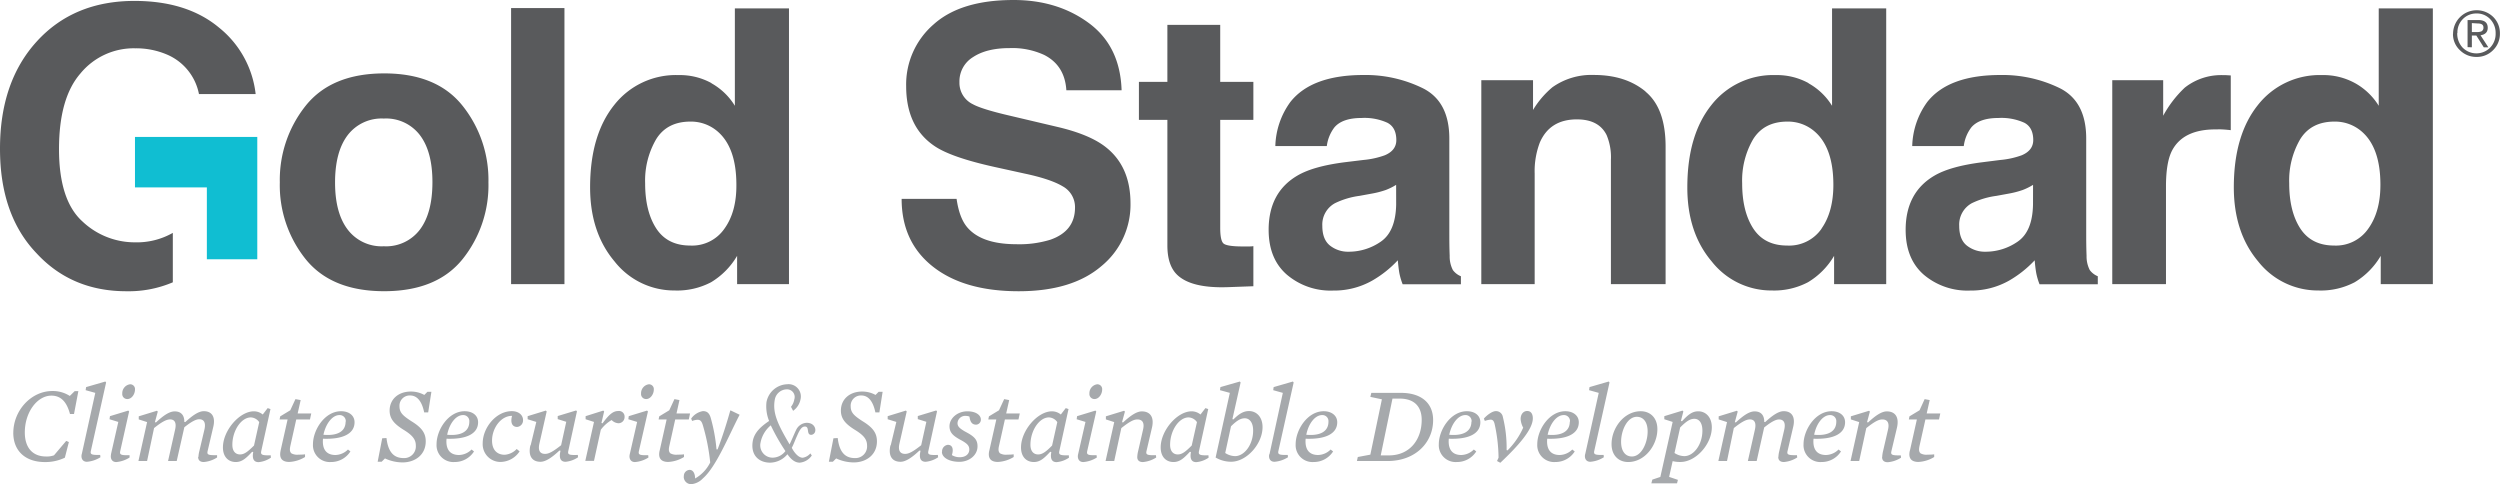 <svg xmlns="http://www.w3.org/2000/svg" viewBox="0 0 623.62 120.8"><g data-name="Livello 2"><g data-name="图层 2"><path fill="#a6a9ac" d="M3.32 108c0-5.63 4.48-10.46 9.72-10.46a7.82 7.82 0 0 1 4.37 1.23l1.23-1.21h.91l-1.09 5.72h-1c-.83-3.12-2.32-4.59-4.65-4.59-3.46 0-6.62 4.06-6.62 9.18 0 3.87 2 6 5.28 6a5.28 5.28 0 0 0 2-.29l3.05-3.6.66.29-1 3.9a11.24 11.24 0 0 1-5 1.09c-4.61 0-7.87-2.56-7.87-7.34M20.38 113.36 23.77 98l-2.41-.67.12-.77 4.8-1.39.19.24-3.79 17c-.22.93.07 1.12 2.31 1.07l.06.58a7.4 7.4 0 0 1-3.36 1.13c-1.12 0-1.53-.91-1.31-1.9M27.67 113.36l1.84-8.11-2.19-.67.11-.77 4.57-1.39.21.21-2.21 9.85c-.21.93.08 1.12 2.32 1.07v.58a7.33 7.33 0 0 1-3.32 1.13c-1.12 0-1.52-.94-1.3-1.9m2.8-15.19a2.25 2.25 0 0 1 1.92-2.31 1.19 1.19 0 0 1 1.25 1.33c0 1.12-.82 2.35-1.89 2.35a1.24 1.24 0 0 1-1.28-1.37M49.5 114a7.2 7.2 0 0 1 .22-1.45l1.28-5.43c.37-1.63-.08-2.54-1.31-2.54-.83 0-2 .64-3.71 2l-1.9 8.42h-2.16l1.76-7.84c.38-1.66-.08-2.54-1.25-2.54-.94 0-2.14.67-4 2.16L36.69 115h-2.16l2.16-9.71-2.08-.67v-.77l4.54-1.39.21.21-.72 2.64.27.06c1.73-1.6 3.26-2.75 4.67-2.75 1.68 0 2.43 1.07 2.4 2.64h.27c1.71-1.57 3.26-2.69 4.59-2.69 2.06 0 3 1.49 2.32 4.08l-1.36 5.82c-.21.91 0 1.12 2.35 1.07v.58a7.26 7.26 0 0 1-3.31 1.13c-1.06 0-1.44-.59-1.41-1.31M55.61 111.6c0-4.19 4.12-9 7.72-9a3.49 3.49 0 0 1 2.21.8l1.23-1.6.7.24-2.3 10.46c-.18.88.06 1.15 2.35 1.07l.06.59a6.46 6.46 0 0 1-3.07 1.12c-1.31 0-1.63-1-1.34-2.51l-.27-.08c-1.44 1.54-2.48 2.56-4.08 2.56-1.89 0-3.21-1.33-3.21-3.63m7.75-.48 1.3-5.84a2.67 2.67 0 0 0-2.08-1.18c-2.42 0-4.62 3.31-4.62 6.83 0 1.69.86 2.41 1.92 2.41s1.95-.7 3.48-2.22M70 112.37l1.74-7.74h-2l.16-.77 2.51-1.52 1.29-2.78 1.3.24-.75 3.34h3.39l-.32 1.49H73.9l-1.44 6.46c-.21.94-.24 1.58.24 2a3 3 0 0 0 1.79.32c.42 0 1 0 1.6-.08v.67a8.31 8.31 0 0 1-3.93 1.23c-1.76 0-2.58-.89-2.16-2.81M83.65 113.5a4.58 4.58 0 0 0 3.15-1.37l.61.48a5.7 5.7 0 0 1-4.86 2.64 4.2 4.2 0 0 1-4.48-4.45c0-3.55 2.93-8.22 7-8.22 2.06 0 3.37 1.12 3.37 2.75 0 2.85-2.89 4.3-7.87 4.11-.22 2.35.61 4.06 3.12 4.06m2.56-8.31a1.51 1.51 0 0 0-1.57-1.65c-1.74 0-3.39 2.06-4 4.91 3.58.32 5.53-.88 5.53-3.26M95.34 109.33l1.07-.06c.42 3.66 1.94 5 4.32 5a2.91 2.91 0 0 0 3-3.1c0-1.5-.75-2.56-3.12-4-2.22-1.39-3.42-2.67-3.42-4.75 0-2.78 2.13-4.75 5.31-4.75a6.87 6.87 0 0 1 3.34.85l.77-.78h1l-.8 5.13h-1c-.61-3-1.92-4.22-3.49-4.22a2.55 2.55 0 0 0-2.67 2.67c0 1.58.78 2.33 3 3.77 2.51 1.54 3.55 2.91 3.55 5 0 3.39-2.69 5.26-5.79 5.26a10.46 10.46 0 0 1-4.38-1l-.82.82h-1ZM114.48 113.5a4.58 4.58 0 0 0 3.15-1.37l.61.48a5.68 5.68 0 0 1-4.85 2.64 4.2 4.2 0 0 1-4.49-4.45c0-3.55 2.93-8.22 7-8.22 2.06 0 3.36 1.12 3.36 2.75 0 2.85-2.88 4.3-7.87 4.11-.22 2.35.61 4.06 3.12 4.06m2.56-8.31a1.51 1.51 0 0 0-1.58-1.65c-1.73 0-3.38 2.06-3.94 4.91 3.57.32 5.52-.88 5.52-3.26M120.41 110.56c0-3.85 3.33-8 7.25-8 1.82 0 2.81 1.06 2.81 2.21a1.63 1.63 0 0 1-1.47 1.73c-.88 0-1.44-.56-1.44-1.6a4 4 0 0 1 .18-1.17c-2.88 0-5 3.17-5 6.16 0 2.48 1.39 3.55 3.15 3.55a4.57 4.57 0 0 0 3-1.44l.72.59a5.78 5.78 0 0 1-4.72 2.64 4.42 4.42 0 0 1-4.48-4.67M132.36 111.12l1.42-5.87-2.16-.67v-.77l4.53-1.39.22.21-1.81 8c-.4 1.77.15 2.59 1.41 2.59.94 0 2-.58 4-2.16l1.28-5.84-2.13-.67v-.77l4.59-1.39.21.21-2.16 9.88c-.18.88.08 1.09 2.38 1l.05.59a6.63 6.63 0 0 1-3.1 1.12c-1.51 0-1.62-1.31-1.27-2.75l-.27-.06c-1.76 1.66-3.4 2.81-4.73 2.81-2.13 0-3.12-1.5-2.51-4.14M148.17 105.25l-2.09-.67v-.77l4.41-1.39.21.21-.67 2.88.27.09c1.44-1.93 2.48-3.07 3.9-3.07a1.39 1.39 0 0 1 1.6 1.47 1.54 1.54 0 0 1-1.52 1.58 2.58 2.58 0 0 1-1.71-.8 9 9 0 0 0-2.7 2.42l-1.7 7.77H146ZM157.08 113.36l1.85-8.11-2.19-.67.1-.77 4.56-1.39.23.21-2.25 9.85c-.21.93.08 1.12 2.32 1.07l.05.58a7.33 7.33 0 0 1-3.36 1.13c-1.12 0-1.52-.94-1.31-1.9m2.83-15.19a2.26 2.26 0 0 1 1.92-2.31 1.2 1.2 0 0 1 1.26 1.33c0 1.12-.83 2.35-1.89 2.35a1.25 1.25 0 0 1-1.29-1.37M164.56 112.37l1.73-7.74h-2l.16-.77 2.5-1.52 1.29-2.78 1.25.24-.74 3.34h3.38l-.31 1.49h-3.39l-1.43 6.46c-.22.94-.24 1.58.24 2a3 3 0 0 0 1.78.32c.43 0 1.05 0 1.6-.08v.67a8.31 8.31 0 0 1-3.92 1.23c-1.76 0-2.59-.89-2.16-2.81M170.59 118.86a1.51 1.51 0 0 1 1.44-1.65c.91 0 1.36 1 1.36 2.15a9.37 9.37 0 0 0 3.77-4 50.57 50.57 0 0 0-1.82-9.24c-.34-1.17-.72-1.41-1.39-1.41a4.58 4.58 0 0 0-1.3.3l-.24-.59a4.51 4.51 0 0 1 2.93-1.87c1 0 1.63.45 2 1.87a42.34 42.34 0 0 1 1.39 7.68h.27c1.36-3.52 2.56-7.5 3.17-9.71h.11l2.22 1.07c-2.73 5.23-5.85 13-9.16 15.87a4.58 4.58 0 0 1-2.83 1.44 1.84 1.84 0 0 1-1.95-1.94M198.5 107.47a3.07 3.07 0 0 1 2.71-2c1.76 0 2.28 1.28 2.16 2a1.1 1.1 0 0 1-1 1c-1.33 0-.34-2.07-1.57-2.07-.74 0-1.23.59-2 2.38-.43.92-.8 2-1.29 2.93.09.18.21.37.31.55.74 1.18 1.6 1.92 2.43 1.92a3.12 3.12 0 0 0 1.89-1.08l.36.52a4.08 4.08 0 0 1-3 1.79c-1.29 0-2.25-.93-3.08-2.1a5.71 5.71 0 0 1-4.32 2.1c-2.62 0-4.94-1.7-4.32-5.4.43-2.25 2.16-3.7 4.07-5a9.67 9.67 0 0 1-.65-4.72 5.45 5.45 0 0 1 5.15-4.44 3.07 3.07 0 0 1 3.34 3.76 4.6 4.6 0 0 1-1.85 2.87l-.53-1a4 4 0 0 0 .83-1.86 1.91 1.91 0 0 0-1.88-2.5 3.1 3.1 0 0 0-3 2.63c-.58 3.33.8 6.16 3.7 11.1.4-.8 1-2.24 1.58-3.51m-6.27-1.24a7.42 7.42 0 0 0-2.56 4.35 3.07 3.07 0 0 0 3.12 3.71 4.05 4.05 0 0 0 3.09-1.64 51.14 51.14 0 0 1-3.65-6.42M207.9 109.33l1.07-.06c.42 3.66 1.94 5 4.32 5a2.91 2.91 0 0 0 3-3.1c0-1.5-.74-2.56-3.12-4-2.21-1.39-3.41-2.67-3.41-4.75 0-2.78 2.13-4.75 5.31-4.75a6.82 6.82 0 0 1 3.33.85l.77-.78h1l-.81 5.13h-1c-.61-3-1.92-4.22-3.49-4.22a2.55 2.55 0 0 0-2.67 2.67c0 1.58.77 2.33 3 3.77 2.51 1.54 3.55 2.91 3.55 5 0 3.39-2.7 5.26-5.79 5.26a10.46 10.46 0 0 1-4.38-1l-.82.82h-1ZM222.18 111.12l1.41-5.87-2.16-.67v-.77l4.54-1.39.21.21-1.81 8c-.4 1.77.16 2.59 1.42 2.59.93 0 2-.58 4-2.16l1.29-5.84-2.14-.67v-.77l4.59-1.39.21.21-2.16 9.88c-.19.88.08 1.09 2.37 1l.06.59a6.67 6.67 0 0 1-3.1 1.12c-1.52 0-1.63-1.31-1.28-2.75l-.27-.06c-1.76 1.66-3.39 2.81-4.72 2.81-2.14 0-3.12-1.5-2.51-4.14M235 112.75a1.64 1.64 0 0 1 1.44-1.79c1.15 0 1.49 1.09 1 2.56a3.71 3.71 0 0 0 2 .53c1.37 0 2.35-.74 2.35-1.92 0-.9-.45-1.41-1.79-2.19l-.72-.39c-1.49-.86-2.43-1.63-2.43-3.24 0-1.92 1.93-3.71 4.46-3.71 2.33 0 3.36 1.1 3.36 2a1.23 1.23 0 0 1-1.17 1.33c-.83 0-1.47-.42-1.66-2a2.1 2.1 0 0 0-.85-.18 1.92 1.92 0 0 0-2.14 1.76c0 .83.43 1.28 1.79 2.09l.72.39c1.79 1 2.48 1.82 2.48 3.34 0 2.27-2.13 3.87-4.53 3.87-2.59 0-4.35-1.09-4.35-2.48M246.79 112.37l1.74-7.74h-2l.16-.77 2.51-1.52 1.29-2.78 1.25.24-.75 3.34h3.39l-.32 1.49h-3.39l-1.44 6.46c-.22.94-.24 1.58.24 2a3 3 0 0 0 1.79.32c.43 0 1 0 1.6-.08v.67a8.31 8.31 0 0 1-3.93 1.23c-1.76 0-2.58-.89-2.16-2.81M254.69 111.6c0-4.19 4.12-9 7.72-9a3.51 3.51 0 0 1 2.21.8l1.23-1.6.69.24-2.29 10.46c-.18.88.06 1.15 2.35 1.07l.06.59a6.46 6.46 0 0 1-3.08 1.12c-1.3 0-1.62-1-1.33-2.51l-.27-.08c-1.44 1.54-2.48 2.56-4.08 2.56-1.9 0-3.21-1.33-3.21-3.63m7.75-.48 1.3-5.84a2.67 2.67 0 0 0-2.08-1.18c-2.43 0-4.62 3.31-4.62 6.83 0 1.69.86 2.41 1.92 2.41s2-.7 3.48-2.22M268.92 113.36l1.85-8.11-2.2-.67.11-.77 4.57-1.39.21.21-2.25 9.85c-.2.93.09 1.12 2.33 1.07l.06.58a7.44 7.44 0 0 1-3.37 1.13c-1.12 0-1.52-.94-1.31-1.9m2.83-15.19a2.25 2.25 0 0 1 1.92-2.31 1.2 1.2 0 0 1 1.26 1.33c0 1.12-.83 2.35-1.9 2.35a1.25 1.25 0 0 1-1.28-1.37M283.69 114a7.14 7.14 0 0 1 .21-1.45l1.22-5.33c.43-1.76-.15-2.59-1.41-2.59-.93 0-2 .58-4 2.16l-1.77 8.21h-2.16l2.16-9.71-2.08-.67v-.77l4.54-1.39.21.21-.72 2.64.27.06c1.76-1.63 3.34-2.75 4.66-2.75 2.14 0 3.16 1.49 2.52 4.13l-1.34 5.73c-.21.91.06 1.12 2.35 1.07l.06.58a7.34 7.34 0 0 1-3.31 1.13c-1.07 0-1.44-.59-1.41-1.31M289.53 111.6c0-4.19 4.11-9 7.72-9a3.51 3.51 0 0 1 2.21.8l1.23-1.6.7.24-2.3 10.46c-.19.88.05 1.15 2.35 1.07l.05.59a6.39 6.39 0 0 1-3.07 1.12c-1.3 0-1.63-1-1.34-2.51l-.26-.08c-1.44 1.54-2.48 2.56-4.09 2.56-1.89 0-3.2-1.33-3.2-3.63m7.74-.48 1.31-5.84a2.67 2.67 0 0 0-2.08-1.18c-2.43 0-4.62 3.31-4.62 6.83 0 1.69.85 2.41 1.92 2.41s1.95-.7 3.47-2.22M303.22 114.19 306.78 98l-2.46-.67.11-.77 4.85-1.39.19.24-2.05 9.15.26.06c1.26-1.26 2.41-2.08 3.87-2.08 1.9 0 3.39 1.49 3.39 4 0 4.22-4 8.64-7.82 8.64a7.62 7.62 0 0 1-3.9-1.06m9.37-6.78c0-2.06-1-3-2.07-3s-2 .58-3.45 2l-1.44 6.66a4.68 4.68 0 0 0 2.45.78c2.35 0 4.51-2.91 4.51-6.33M316.66 113.36 320 98l-2.4-.67.11-.77 4.8-1.39.19.24-3.79 17c-.22.93.08 1.12 2.32 1.07l.05.58a7.33 7.33 0 0 1-3.36 1.13c-1.12 0-1.52-.91-1.3-1.9M328.77 113.5a4.56 4.56 0 0 0 3.15-1.37l.62.48a5.7 5.7 0 0 1-4.86 2.64 4.2 4.2 0 0 1-4.48-4.45c0-3.55 2.93-8.22 7-8.22 2 0 3.37 1.12 3.37 2.75 0 2.85-2.89 4.3-7.88 4.11-.21 2.35.61 4.06 3.12 4.06m2.57-8.31a1.51 1.51 0 0 0-1.58-1.65c-1.73 0-3.39 2.06-3.95 4.91 3.57.32 5.53-.88 5.53-3.26M338.7 114l3.13-.59 2.88-13.8-2.88-.61.24-1h7.42c4.75 0 8 2.29 8 6.8 0 5.5-4.3 10.2-11.38 10.2h-7.63Zm7.74-.4c5.29 0 8.2-4 8.2-8.86 0-3.34-1.87-5.31-5.5-5.31h-1.79l-2.93 14.17ZM364.49 113.5a4.56 4.56 0 0 0 3.15-1.37l.61.48a5.67 5.67 0 0 1-4.85 2.64 4.2 4.2 0 0 1-4.49-4.45c0-3.55 2.94-8.22 7-8.22 2.05 0 3.36 1.12 3.36 2.75 0 2.85-2.88 4.3-7.87 4.11-.21 2.35.62 4.06 3.12 4.06m2.57-8.31a1.51 1.51 0 0 0-1.58-1.65c-1.73 0-3.39 2.06-4 4.91 3.57.32 5.53-.88 5.53-3.26M373.43 115l.38-.83a40.36 40.36 0 0 0-1-8.49c-.19-.67-.42-1-1-1a5.33 5.33 0 0 0-1.42.32l-.24-.58c.75-.86 2.08-1.87 3-1.87a1.73 1.73 0 0 1 1.73 1.44 31.81 31.81 0 0 1 .94 8.3l.24.05a18.69 18.69 0 0 0 3.9-5.66 5.11 5.11 0 0 1-.64-2.16c0-1.22.72-2 1.63-2s1.41.69 1.41 1.84c0 2.83-3.79 7-8.11 11.08ZM389.05 113.5a4.58 4.58 0 0 0 3.15-1.37l.61.48a5.67 5.67 0 0 1-4.85 2.64 4.21 4.21 0 0 1-4.49-4.45c0-3.55 2.94-8.22 7-8.22 2 0 3.36 1.12 3.36 2.75 0 2.85-2.89 4.3-7.88 4.11-.22 2.35.61 4.06 3.12 4.06m2.56-8.31a1.5 1.5 0 0 0-1.57-1.65c-1.74 0-3.39 2.06-4 4.91 3.57.32 5.52-.88 5.52-3.26M395.41 113.36 398.8 98l-2.41-.67.11-.77 4.8-1.39.19.24-3.79 17c-.22.93.08 1.12 2.32 1.07l.05.58a7.33 7.33 0 0 1-3.36 1.13c-1.11 0-1.52-.91-1.3-1.9M402 110.78c0-4 3.1-8.2 7.28-8.2 2.25 0 4.15 1.52 4.15 4.48 0 4-3.11 8.19-7.29 8.19-2.24 0-4.14-1.51-4.14-4.47m9-3.16c0-2.35-1.07-3.65-2.7-3.65-2.37 0-3.92 3.36-3.92 6.24 0 2.35 1.07 3.66 2.7 3.66 2.37 0 3.92-3.37 3.92-6.25M412.17 119.64l2-.67 3.07-13.72-2.08-.67v-.77l4.54-1.39.21.21-.61 2.37.27.08c1.38-1.47 2.45-2.48 4.05-2.48 1.9 0 3.39 1.49 3.39 4 0 4.22-4 8.64-7.82 8.64a7.75 7.75 0 0 1-1.95-.21l-.88 3.93 2.19.74-.22.86h-6.4Zm12.49-12.23c0-2.06-.93-2.94-2-2.94s-2 .61-3.55 2.16L417.7 113a4.65 4.65 0 0 0 2.45.78c2.35 0 4.51-2.91 4.51-6.33M443.62 114a7.14 7.14 0 0 1 .21-1.45l1.25-5.38c.37-1.63-.08-2.54-1.31-2.54-.82 0-2 .64-3.7 2L438.2 115H436l1.76-7.84c.37-1.66-.08-2.54-1.26-2.54-.93 0-2.13.67-4 2.16l-1.7 8.22h-2.16l2.16-9.71-2.08-.67v-.77l4.54-1.39.21.21-.72 2.64.26.06c1.74-1.6 3.26-2.75 4.68-2.75 1.68 0 2.42 1.07 2.4 2.64h.26c1.71-1.57 3.26-2.69 4.59-2.69 2.06 0 3 1.49 2.33 4.08l-1.36 5.82c-.22.91.05 1.12 2.34 1.07l.06.58a7.3 7.3 0 0 1-3.31 1.13c-1.07 0-1.44-.59-1.41-1.31M455.47 113.5a4.58 4.58 0 0 0 3.15-1.37l.61.48a5.69 5.69 0 0 1-4.86 2.64 4.2 4.2 0 0 1-4.48-4.45c0-3.55 2.94-8.22 7-8.22 2.05 0 3.36 1.12 3.36 2.75 0 2.85-2.88 4.3-7.87 4.11-.22 2.35.61 4.06 3.12 4.06m2.56-8.31a1.51 1.51 0 0 0-1.57-1.65c-1.74 0-3.39 2.06-3.95 4.91 3.57.32 5.52-.88 5.52-3.26M469.51 114a7.92 7.92 0 0 1 .21-1.45l1.23-5.33c.43-1.76-.16-2.59-1.41-2.59-.94 0-2 .58-4 2.16l-1.77 8.21h-2.16l2.16-9.71-2.08-.67v-.77l4.55-1.39.2.21-.71 2.64.27.06c1.75-1.63 3.33-2.75 4.66-2.75 2.14 0 3.15 1.49 2.52 4.13l-1.37 5.77c-.21.91.05 1.12 2.35 1.07l.05.58a7.26 7.26 0 0 1-3.31 1.13c-1.06 0-1.44-.59-1.41-1.31M476.43 112.37l1.73-7.74h-2l.15-.77 2.52-1.52 1.27-2.78 1.26.24-.75 3.34H484l-.32 1.49h-3.39l-1.44 6.46c-.21.94-.24 1.58.24 2a3 3 0 0 0 1.79.32c.43 0 1 0 1.6-.08v.67a8.31 8.31 0 0 1-3.92 1.23c-1.76 0-2.59-.89-2.16-2.81"/><path fill="#595a5c" d="M611.91 8.44a5.9 5.9 0 0 1 10-4.23 5.65 5.65 0 0 1 1.69 4.14 5.67 5.67 0 0 1-1.69 4.15 5.63 5.63 0 0 1-4.15 1.7 5.74 5.74 0 0 1-4.14-1.68 5.45 5.45 0 0 1-1.73-4.08m1.06-.2a5.12 5.12 0 0 0 1.31 3.6 4.82 4.82 0 0 0 6.94 0 4.94 4.94 0 0 0 1.33-3.52 4.94 4.94 0 0 0-1.33-3.51 4.55 4.55 0 0 0-3.44-1.45 4.66 4.66 0 0 0-3.42 1.41A4.69 4.69 0 0 0 613 8.24m2.53 3.52V5h2.63c1.6 0 2.4.64 2.4 1.93 0 1.07-.6 1.69-1.8 1.87l1.95 3h-1.14l-1.85-2.93h-1.12v2.93Zm1.07-6V8h1.1a3.53 3.53 0 0 0 1.23-.15 1 1 0 0 0 .56-1c0-.7-.5-1-1.49-1ZM115.39 64.64q-6.45 8-19.57 8t-19.58-8a29.46 29.46 0 0 1-6.44-19.16 29.64 29.64 0 0 1 6.44-19.09q6.45-8.07 19.58-8.08t19.57 8.08a29.64 29.64 0 0 1 6.45 19.09 29.47 29.47 0 0 1-6.45 19.16m-10.65-7.36q3.12-4.14 3.13-11.8t-3.13-11.78a10.6 10.6 0 0 0-9-4.13 10.65 10.65 0 0 0-9 4.13q-3.15 4.13-3.16 11.78t3.16 11.8a10.61 10.61 0 0 0 9 4.15 10.56 10.56 0 0 0 9-4.15M127.49 2.01h13.31v68.86h-13.31zM177.47 20.77a16 16 0 0 1 5.84 5.62V2.1h13.5v68.77h-12.94v-7.05a18.66 18.66 0 0 1-6.49 6.58 18.15 18.15 0 0 1-9.06 2.06 18.91 18.91 0 0 1-15-7.22Q147.2 58 147.2 46.72q0-13 6-20.51a19.54 19.54 0 0 1 16.05-7.48 16.38 16.38 0 0 1 8.22 2M180.74 57q3-4.2 2.95-10.89 0-9.33-4.72-13.35a10.17 10.17 0 0 0-6.73-2.43q-5.85 0-8.57 4.41a20.48 20.48 0 0 0-2.74 11q0 7 2.79 11.28c1.85 2.81 4.66 4.23 8.43 4.23a9.8 9.8 0 0 0 8.59-4.25M238.62 49.61c.45 3.15 1.32 5.5 2.63 7.06q3.57 4.24 12.26 4.25A26.26 26.26 0 0 0 262 59.8q6.15-2.14 6.16-8a5.9 5.9 0 0 0-3-5.28q-3-1.83-9.56-3.22l-7.45-1.64q-11-2.43-15.11-5.28-7-4.77-7-14.9a19.8 19.8 0 0 1 6.82-15.37Q239.63 0 252.83 0q11 0 18.8 5.77t8.15 16.74H266c-.26-4.13-2.11-7.08-5.56-8.82a19 19 0 0 0-8.61-1.69q-5.7 0-9.1 2.24a7.08 7.08 0 0 0-3.4 6.26 5.91 5.91 0 0 0 3.35 5.5c1.44.8 4.49 1.76 9.15 2.84l12.08 2.85q7.95 1.88 11.91 5Q282 41.53 282 50.73a19.78 19.78 0 0 1-7.29 15.68q-7.31 6.24-20.61 6.24-13.61 0-21.4-6.15t-7.79-16.89ZM284.1 29.9v-9.48h7.1V6.21h13.18v14.21h8.27v9.48h-8.27v26.91c0 2.09.26 3.39.79 3.9s2.15.77 4.86.77h1.29c.44 0 .89 0 1.33-.08v10l-6.31.23q-9.43.33-12.89-3.27-2.25-2.36-2.25-7.12V29.9ZM340.12 39.9a21 21 0 0 0 5.32-1.17q2.87-1.21 2.87-3.78c0-2.09-.73-3.53-2.21-4.32a13.77 13.77 0 0 0-6.46-1.2q-4.78 0-6.77 2.34a9.65 9.65 0 0 0-1.9 4.67h-12.84a19.51 19.51 0 0 1 3.75-11q5.31-6.72 18.21-6.73A32.41 32.41 0 0 1 355 22.05q6.53 3.32 6.53 12.52v23.36c0 1.62 0 3.58.09 5.89a7.34 7.34 0 0 0 .8 3.55 4.66 4.66 0 0 0 2 1.54v2h-14.53a15.55 15.55 0 0 1-.84-2.89c-.15-.91-.27-1.94-.37-3.09a27.34 27.34 0 0 1-6.39 5.07 19.32 19.32 0 0 1-9.78 2.48A16.79 16.79 0 0 1 321 68.51q-4.54-3.95-4.54-11.19 0-9.39 7.3-13.59c2.66-1.53 6.58-2.61 11.76-3.27Zm8.14 6.21a14.73 14.73 0 0 1-2.58 1.28 22.39 22.39 0 0 1-3.58.92l-3 .55a19.85 19.85 0 0 0-6.1 1.83 6.07 6.07 0 0 0-3.15 5.65c0 2.28.65 3.92 1.93 4.93a7.26 7.26 0 0 0 4.67 1.52 14 14 0 0 0 8-2.52q3.68-2.54 3.82-9.21ZM410.48 22.87q5 4.13 5 13.71v34.29h-13.64v-31a14.24 14.24 0 0 0-1.07-6.17c-1.3-2.62-3.77-3.92-7.42-3.92q-6.72 0-9.23 5.74a20 20 0 0 0-1.3 7.75v27.6h-13.31V20h12.9v7.43a22.55 22.55 0 0 1 4.83-5.66 16.8 16.8 0 0 1 10.37-3.07c5.24 0 9.54 1.37 12.87 4.13M451.12 20.77a16 16 0 0 1 5.88 5.62V2.1h13.51v68.77h-13v-7.05A18.58 18.58 0 0 1 451 70.4a18.12 18.12 0 0 1-9 2.06 18.9 18.9 0 0 1-15-7.22q-6.12-7.21-6.1-18.52 0-13 6-20.51a19.54 19.54 0 0 1 16-7.48 16.39 16.39 0 0 1 8.23 2M454.39 57q2.94-4.2 2.94-10.89 0-9.33-4.72-13.35a10.14 10.14 0 0 0-6.72-2.43c-3.9 0-6.75 1.47-8.58 4.41a20.48 20.48 0 0 0-2.73 11q0 7 2.78 11.28c1.85 2.81 4.66 4.23 8.43 4.23a9.83 9.83 0 0 0 8.6-4.21M499 39.9a20.9 20.9 0 0 0 5.32-1.17q2.86-1.21 2.87-3.78 0-3.14-2.2-4.32a13.84 13.84 0 0 0-6.47-1.2q-4.77 0-6.77 2.34a9.64 9.64 0 0 0-1.89 4.67H477a19.51 19.51 0 0 1 3.75-11q5.31-6.72 18.21-6.73a32.48 32.48 0 0 1 14.92 3.32q6.52 3.32 6.52 12.52v23.38c0 1.62 0 3.58.09 5.89a7.45 7.45 0 0 0 .8 3.55 4.72 4.72 0 0 0 2 1.54v2h-14.53a15.55 15.55 0 0 1-.84-2.89c-.16-.91-.28-1.94-.37-3.09a27.55 27.55 0 0 1-6.39 5.07 19.32 19.32 0 0 1-9.78 2.48 16.82 16.82 0 0 1-11.49-3.95q-4.53-3.95-4.53-11.19 0-9.39 7.29-13.59c2.67-1.53 6.59-2.61 11.77-3.27Zm8.14 6.21a14.73 14.73 0 0 1-2.58 1.28 22.23 22.23 0 0 1-3.57.92l-3 .55a20 20 0 0 0-6.13 1.83 6.08 6.08 0 0 0-3.14 5.65q0 3.42 1.92 4.93a7.26 7.26 0 0 0 4.67 1.52 14 14 0 0 0 8-2.52q3.69-2.54 3.82-9.21ZM555.32 18.75l1.14.07v13.65c-.84-.1-1.58-.16-2.24-.19s-1.18 0-1.59 0q-8 0-10.79 5.23-1.55 2.94-1.54 9.06v24.3h-13.4V20h12.7v8.87a28.08 28.08 0 0 1 5.38-7 14.61 14.61 0 0 1 9.71-3.12h.63M587.52 20.77a16.15 16.15 0 0 1 5.85 5.62V2.1h13.5v68.77h-13v-7.05a18.66 18.66 0 0 1-6.49 6.58 18.12 18.12 0 0 1-9.06 2.06 18.92 18.92 0 0 1-15-7.22q-6.09-7.21-6.1-18.52 0-13 6-20.51a19.57 19.57 0 0 1 16-7.48 16.33 16.33 0 0 1 8.22 2M590.79 57q3-4.2 3-10.89 0-9.33-4.72-13.35a10.15 10.15 0 0 0-6.73-2.43q-5.84 0-8.57 4.41a20.48 20.48 0 0 0-2.73 11q0 7 2.78 11.28c1.85 2.81 4.66 4.23 8.43 4.23a9.8 9.8 0 0 0 8.54-4.25M43.11 58.09a18.15 18.15 0 0 1-9.42 2.36 19 19 0 0 1-13.18-5.26q-5.79-5.28-5.79-18t5.34-18.86a17.19 17.19 0 0 1 13.67-6.28 19.61 19.61 0 0 1 7.9 1.55 13.5 13.5 0 0 1 8 9.86h14.14a24.75 24.75 0 0 0-9.13-16.57Q46.66.23 33.54.23 18.41.23 9.2 10.31T0 37.12q0 16.53 9.11 26.05 8.75 9.48 22.42 9.48a28.11 28.11 0 0 0 11.58-2.23Z"/><path fill="#10bed2" d="M33.67 34.16v12.58H51.6v17.93h12.58V34.16H33.67z"/></g></g></svg>
